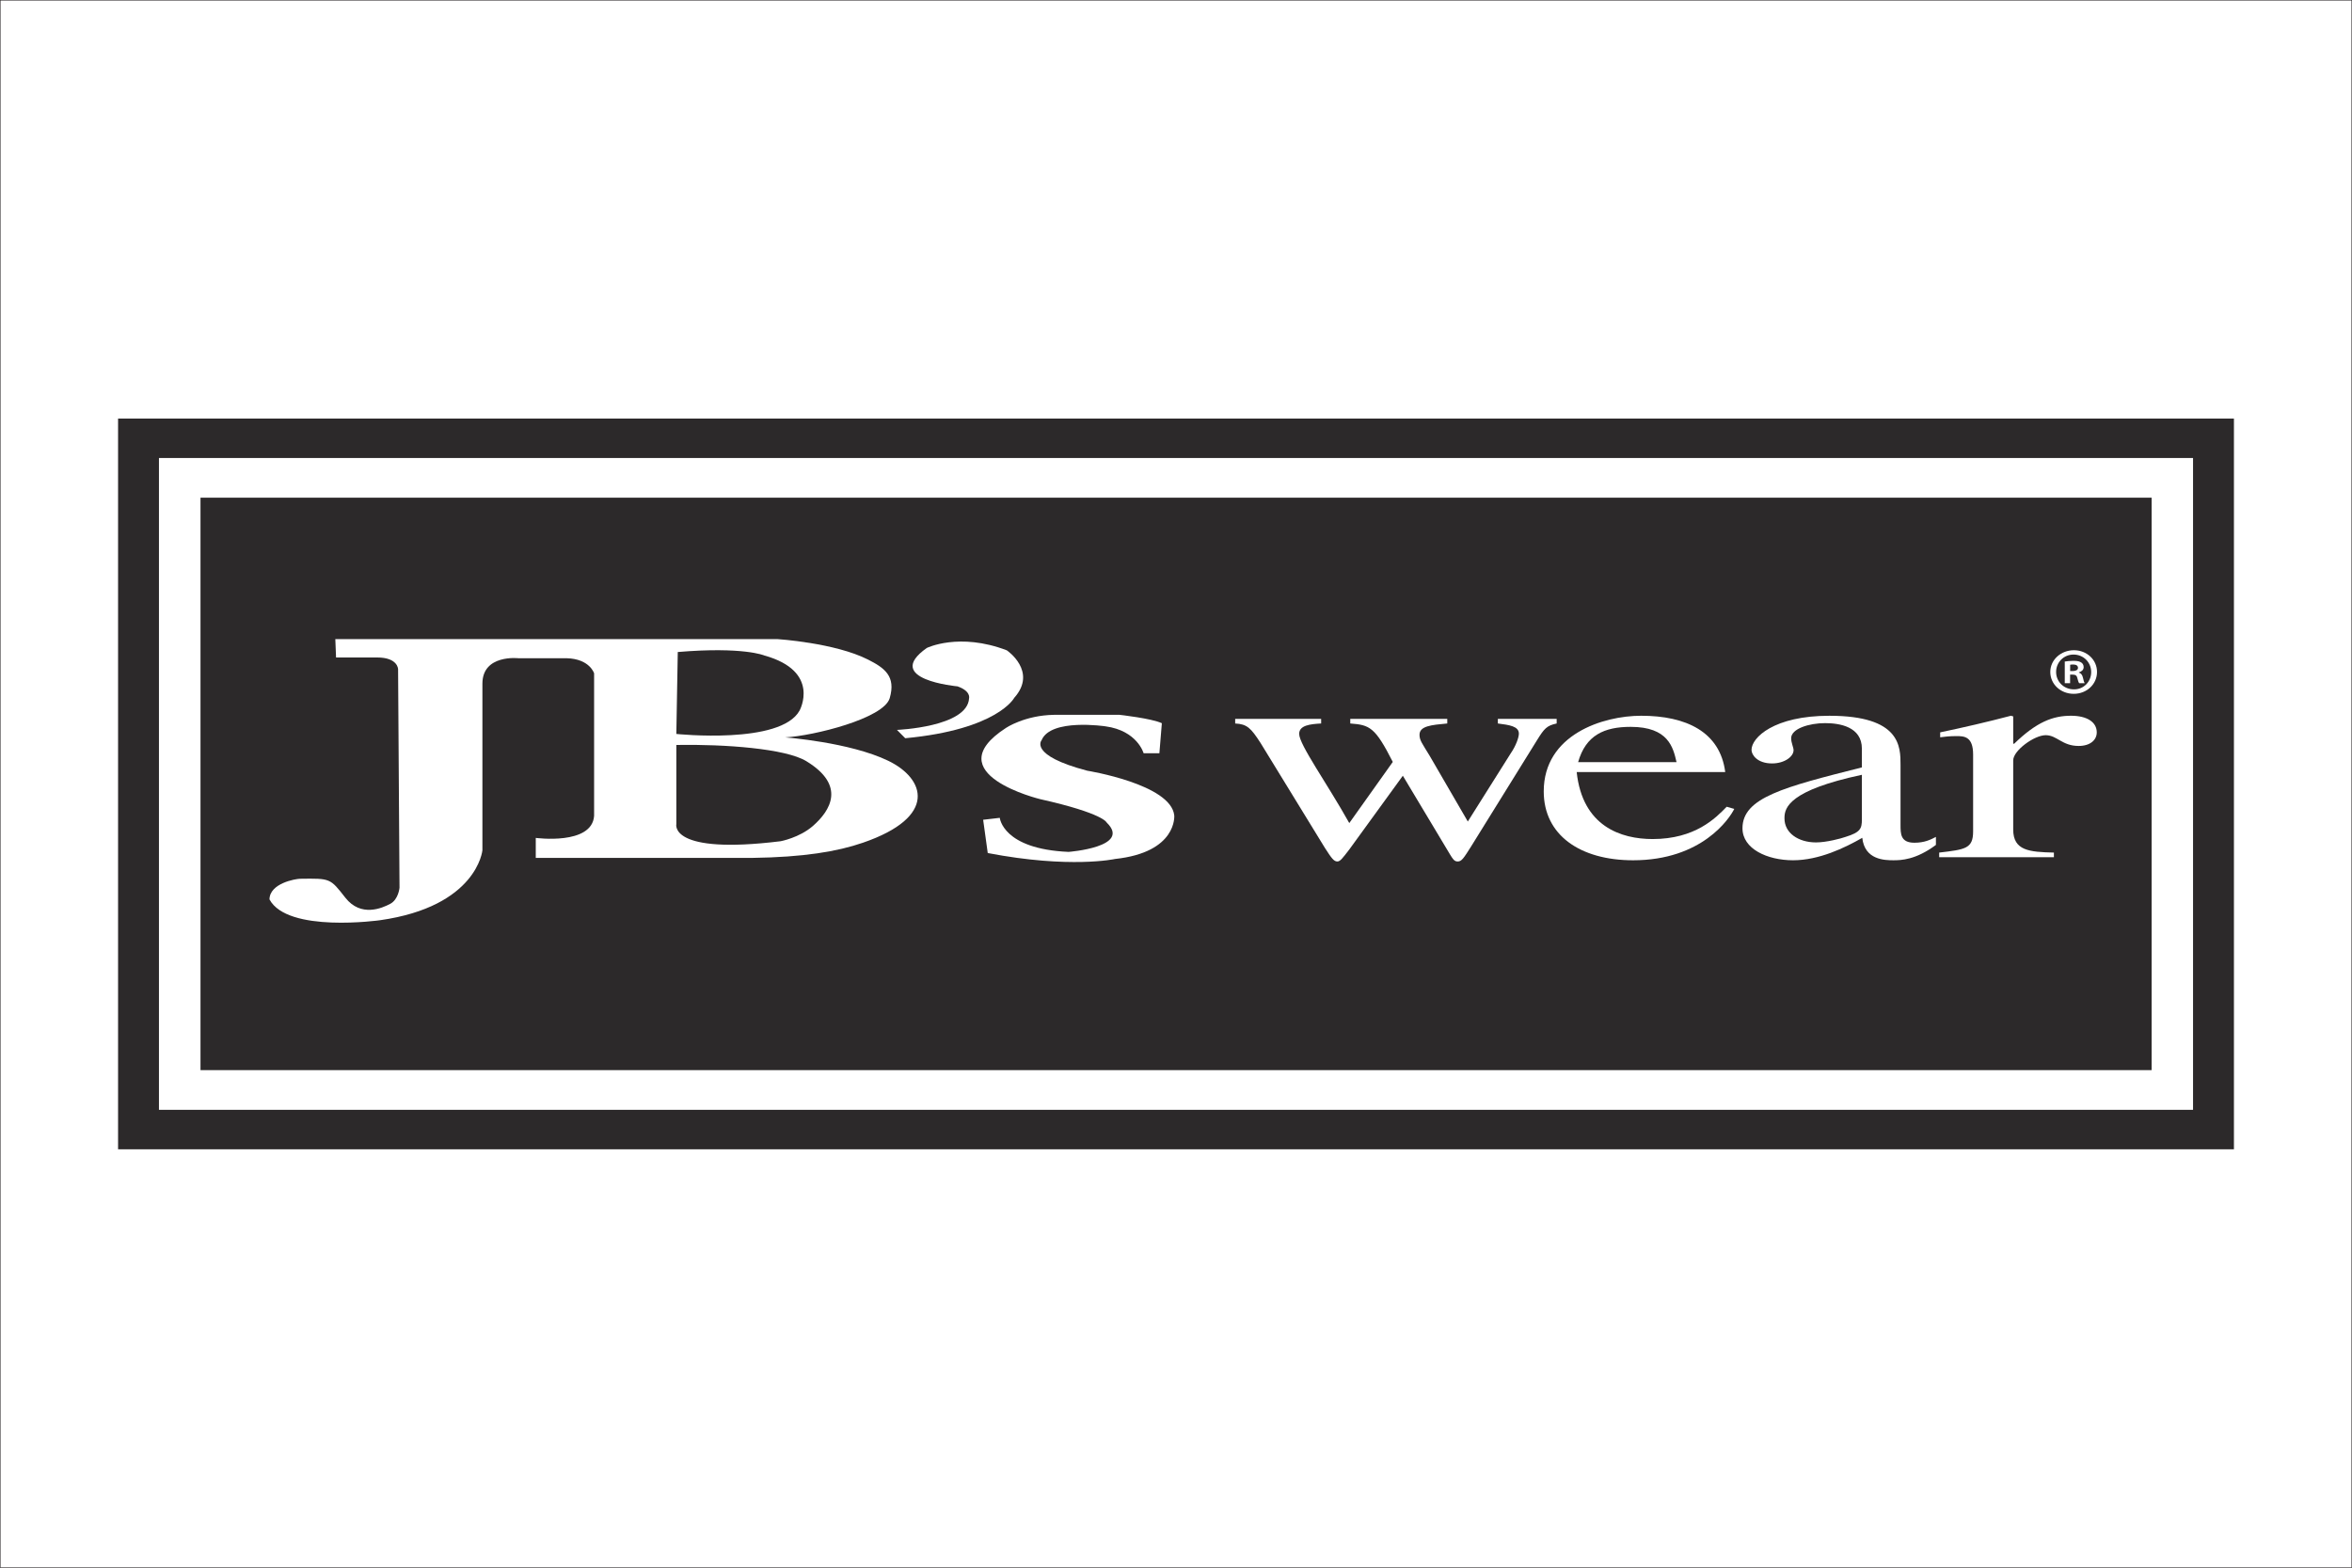<?xml version="1.0" encoding="UTF-8"?>
<svg id="Layer_1" data-name="Layer 1" xmlns="http://www.w3.org/2000/svg" xmlns:xlink="http://www.w3.org/1999/xlink" viewBox="0 0 5443.52 3629.35">
  <rect x="0" y="0" width="5443.52" height="3629.35" fill="#808080" stroke="none"/>
  <defs>
    <style>
      .cls-1 {
        clip-path: url(#clippath);
      }

      .cls-2 {
        fill: none;
      }

      .cls-2, .cls-3, .cls-4 {
        stroke-width: 0px;
      }

      .cls-5 {
        clip-path: url(#clippath-1);
      }

      .cls-3 {
        fill: #2c292a;
      }

      .cls-6 {
        stroke: #231f20;
        stroke-miterlimit: 10;
      }

      .cls-6, .cls-4 {
        fill: #fff;
      }
    </style>
    <clipPath id="clippath">
      <rect class="cls-2" x="273.24" y="182.33" width="4897.03" height="3264.69"/>
    </clipPath>
    <clipPath id="clippath-1">
      <rect class="cls-2" x="273.24" y="182.33" width="4897.03" height="3264.69"/>
    </clipPath>
  </defs>
  <rect class="cls-6" x=".5" y=".5" width="5442.52" height="3628.35"/>
  <g class="cls-1">
    <rect class="cls-3" x="273.27" y="968.9" width="4897.03" height="1691.57"/>
    <g class="cls-5">
      <path class="cls-4" d="M879.16,2130.26c225.29-31.86,237.34-161.93,237.34-161.93v-385.7c0-68.5,83.39-58.9,83.39-58.9h111.79c53.38,1.47,63.33,34.93,63.33,34.93v329.98c-4.9,68.48-135.02,51.01-135.02,51.01v46.25h502.08c116.79-1.61,195.53-14.5,255.3-35.18,173.76-59.88,143.76-148.38,58.33-189.65-89.13-43.04-238.46-54.11-238.46-54.11,65.4-3.4,228.09-43.77,241.91-90.76,14.96-51.15-12.38-70.22-50.06-89.29-76.75-39.01-210.27-47.5-210.27-47.5h-1022.75l1.69,42.58h95.14c48.43,0,48.43,27.18,48.43,27.18l3.32,505.86s-2.34,26.93-21.3,37.16c-19.07,10.15-68.12,31.56-103.93-13.93-35.69-45.49-34.25-44.94-105.2-44.02-10.15.22-70,10.23-70.52,47.72,41.76,78.43,255.46,48.29,255.46,48.29M1568.66,1509.34c151.78-12.79,200.18,7.97,200.18,7.97,131.81,36.65,81.78,127.43,81.78,127.43-43.42,79.71-285.31,54.25-285.31,54.25l3.35-189.65ZM1565.32,1907.8v-183.34c112.74-1.93,252.93,8.41,300.76,37.49,92.36,56.26,56.02,114.43,15.26,150.12-31.31,27.26-74.65,35.26-74.65,35.26-258.59,31.86-241.37-39.53-241.37-39.53"/>
      <path class="cls-4" d="M2075.9,1689.62l19.18,19.29c214-20.13,252.31-93.53,252.31-93.53,54.74-61.4-17.22-109.97-17.22-109.97-110.4-42.2-185.11-5.47-185.11-5.47-103.74,73.21,70.93,88.88,70.93,88.88,31.67,10.96,26.88,27.61,26.88,27.61-3.81,66.79-166.96,73.18-166.96,73.18"/>
      <path class="cls-4" d="M2407.91,1850.06c146.8,32.89,153.47,54.11,153.47,54.11,58.57,56.81-88.23,67.85-88.23,67.85-152.68-6.47-159.24-78.81-159.24-78.81l-38.5,4.46,10.64,77.02c190.9,36.67,294.5,13.77,294.5,13.77,144.9-15.53,137.17-100.8,137.17-100.8-7.54-72.45-201.38-103.55-201.38-103.55-136.3-35.8-105.64-70.65-105.64-70.65,21.19-51.23,147.81-32.08,147.81-32.08,73.92,10.04,88.31,62.36,88.31,62.36h36.46l5.71-69.59c-23.12-11.07-97.83-19.4-97.83-19.4h-151.67c-68.07,1.06-111.22,30.28-111.22,30.28-164.16,106.32,79.63,165.03,79.63,165.03"/>
      <path class="cls-4" d="M2917.24,1719.53l149.17,243.33c15.56,24.32,20.95,31.34,28.81,31.34,6.69,0,12.16-7.78,27.59-27.7l123.95-170.77,100.63,167.91c15.34,25.66,17.58,30.55,26.47,30.55s13.44-7.02,31.01-34.93l152.62-246.1c16.49-26.44,22.12-33.46,45.3-38.39v-10.64h-136.14v10.64c26.58,3.4,48.67,6.42,48.67,23.48,0,8.49-6.47,27.67-18.74,45.49l-99.46,157.96-88.34-152.22c-16.76-27.83-23.45-35.48-23.45-48.48,0-20.57,27.86-22.83,64.26-26.23v-10.64h-224.5v10.64c45.22,3.4,57.54,8.54,98.4,88.99l-100.69,141.58c-50.85-91.19-115.98-181.54-115.98-206.49,0-19.89,25.46-22.69,50.87-24.08v-10.64h-198.96v10.64c27.59,1.39,36.43,10.66,58.49,44.75"/>
      <path class="cls-4" d="M3779.66,1991.44c159.29,0,223.33-96.74,234.16-118.92l-17.55-5.01c-25.46,26.31-72.97,74.79-171.37,74.79-72.97,0-162.39-29.08-175.78-155.1h343.8c-12.02-93.23-90.62-130.32-194.52-130.32-88.58,0-225.54,43.47-225.54,175.15,0,101.01,84.09,159.4,206.79,159.4M3774.03,1682.58c87.28,0,98.4,47.61,106.18,81.73h-227.77c17.68-62.57,60.72-81.73,121.58-81.73"/>
      <path class="cls-4" d="M4032.83,1917.39c0,47.64,57.35,74.03,117.09,74.03s119.35-28.54,160.16-51.96c5.52,51.23,51.99,51.96,72.1,51.96,17.57,0,51.69-.73,98.35-35.56v-18.55c-12.27,6.5-26.63,13.52-49.76,13.52-32.13,0-32.13-20.57-32.13-41.22v-138.94c0-42.5,0-113.77-164.81-113.77-128.06,0-180.07,50.52-180.07,79.06,0,11.29,13.25,31.31,47.5,31.31,28.78,0,49.81-15.78,49.81-30.69,0-6.39-5.58-17.06-5.58-27.67,0-22.2,41.84-34.96,78.49-34.96,33.05,0,85.21,7.89,85.21,59.2v43.28c-180.21,45.6-276.36,69.78-276.36,140.95M4309.19,1896.71c0,21.38-3.35,29.95-37.73,40.59-10.01,3.62-44.1,12.79-68.4,12.79-41.11,0-73.02-21.96-73.02-55.39v-1.5c0-24.21,12.05-64.01,179.15-99.63v103.14Z"/>
      <path class="cls-4" d="M4753.57,1973.63c-56.48-1.36-94.16-4.24-94.16-53.38v-160.13c0-22.77,48.83-58.25,75.17-58.25s37.71,24.92,76.31,24.92c26.53,0,41.9-13.63,41.9-31.45,0-23.42-22.04-38.47-59.55-38.47-41.95,0-79.69,14.31-131.62,64.78h-2.2v-63.28l-5.31-1.5c-54.22,14.31-109.58,27.1-163.75,38.47v11.4c10.04-1.36,22.12-2.75,37.63-2.75,17.68,0,38.63.63,38.63,42.6v177.93c0,39.86-17.63,41.98-78.54,49.11v10.66h265.5v-10.66Z"/>
      <path class="cls-4" d="M367.89,2569.09h4707.73v-1508.86H367.89v1508.86ZM4979.75,2477.24H464.04v-1325.16h4515.72v1325.16Z"/>
      <path class="cls-4" d="M4799.52,1606.12c30.2,0,53.87-22.31,53.87-50.63s-23.67-50.3-53.51-50.3-54.66,21.98-54.66,50.3,23.91,50.63,54.3,50.63M4798.95,1515.23c23.53,0,40.94,18.28,40.94,40.56s-17.41,40.29-40.02,39.99c-23.51,0-41.16-17.96-41.16-40.29s17.66-40.26,40.24-40.26"/>
      <path class="cls-4" d="M4791.08,1561.64h5.71c6.72,0,9.98,2.39,10.94,7.62,1.6,6.15,2.86,10.34,4.38,12.27h12.7c-1.09-1.93-2.34-4.62-3.86-12.27-1.55-6.72-4.14-10.61-9.49-12.27v-.6c6.23-1.8,11.02-5.82,11.02-11.97,0-4.98-2.2-8.54-5.3-10.64-3.46-2.39-8.03-4.05-18.23-4.05-8.41,0-15.02.9-20.21,1.66v50.14h12.35v-19.89ZM4791.24,1538.87c1.47-.33,3.78-.6,6.88-.6,7.78,0,11.21,3.16,11.21,7.78,0,5.09-5.52,7.35-12.24,7.35h-5.85v-14.53Z"/>
    </g>
  </g>
</svg>